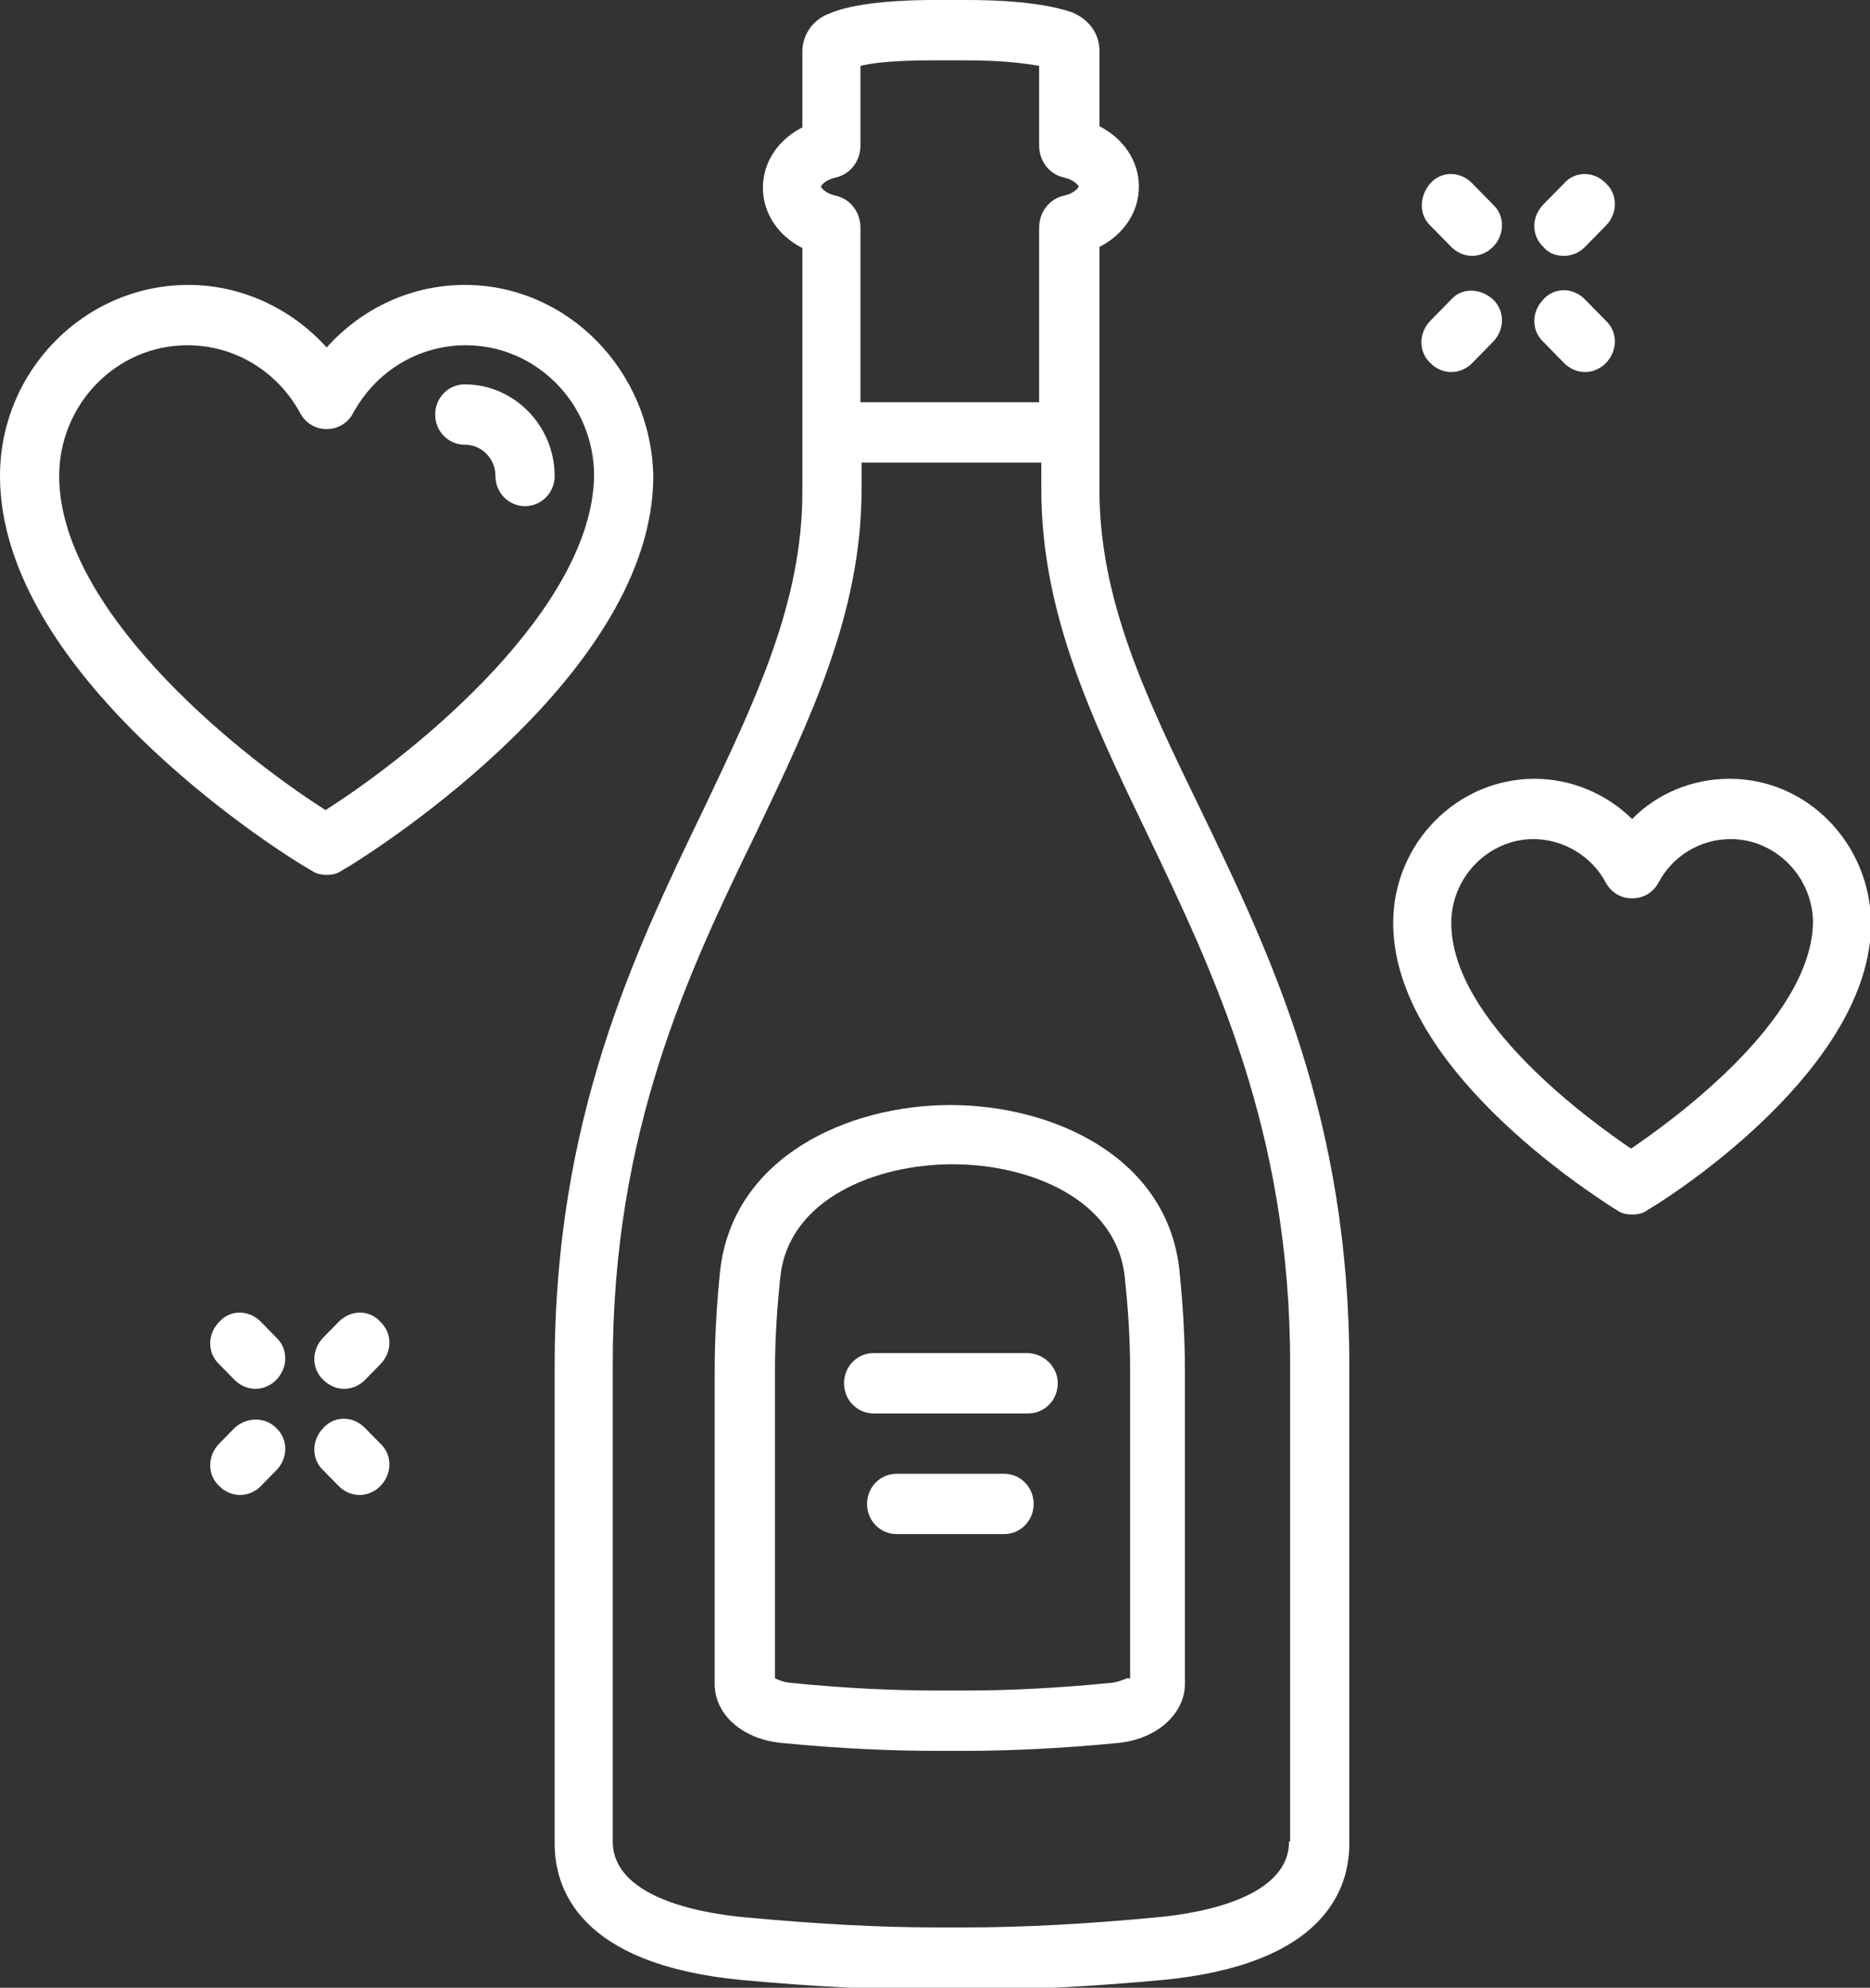 <svg width="111" height="118" viewBox="0 0 111 118" fill="none" xmlns="http://www.w3.org/2000/svg">
<rect x="0" y="0" width="111" height="118" fill="#333333" stroke="none"/>
<g clip-path="url(#clip0_46_196)">
<path d="M65.26 29.052V14.659C66.691 13.929 67.602 12.603 67.602 11.077C67.602 9.551 66.691 8.225 65.26 7.495V2.985C65.26 1.99 64.609 1.128 63.633 0.73C62.657 0.398 60.835 0 57.387 0H55.5C52.052 0 50.165 0.398 49.254 0.796C48.278 1.128 47.627 2.056 47.627 3.051V7.562C46.196 8.291 45.285 9.618 45.285 11.143C45.285 12.669 46.196 13.995 47.627 14.725V29.185C47.627 35.752 44.895 41.456 41.771 48.023C37.607 56.645 32.923 66.462 32.923 81.121V109.444C32.923 112.097 34.354 116.607 43.984 117.536C48.278 117.934 52.182 118.133 55.565 118.133H57.452C60.835 118.133 64.739 117.934 69.033 117.536C78.663 116.607 80.094 112.097 80.094 109.444V81.121C80.094 66.396 75.41 56.645 71.246 48.023C67.992 41.323 65.26 35.619 65.26 29.052ZM49.579 10.546C50.49 10.347 51.076 9.551 51.076 8.623V3.913C51.856 3.714 53.223 3.582 55.435 3.582H57.322C59.599 3.582 60.965 3.781 61.681 3.913V8.623C61.681 9.551 62.267 10.347 63.178 10.546C63.763 10.679 64.023 11.011 64.023 11.077C64.023 11.143 63.763 11.475 63.178 11.608C62.267 11.807 61.681 12.603 61.681 13.531V23.879H51.076V13.531C51.076 12.603 50.49 11.807 49.579 11.608C48.993 11.475 48.733 11.143 48.733 11.077C48.733 11.011 48.993 10.679 49.579 10.546ZM76.516 109.311C76.516 112.561 71.571 113.556 68.643 113.821C64.479 114.219 60.705 114.418 57.387 114.418H55.5C52.247 114.418 48.473 114.219 44.244 113.821C41.316 113.556 36.371 112.561 36.371 109.311V80.988C36.371 67.125 40.861 57.707 44.895 49.415C48.083 42.716 51.141 36.415 51.141 29.052V27.46H61.811V29.052C61.811 36.481 64.869 42.782 68.057 49.415C72.026 57.707 76.581 67.125 76.581 80.988V109.311H76.516Z" fill="white"/>
<path d="M56.411 65.6C50.36 65.6 43.528 68.651 42.747 75.416C42.552 77.34 42.422 79.33 42.422 81.386V99.958C42.422 101.816 44.114 103.275 46.456 103.474C49.839 103.805 52.962 103.938 55.565 103.938H57.192C59.859 103.938 62.917 103.805 66.301 103.474C68.643 103.275 70.335 101.749 70.335 99.958V81.386C70.335 79.33 70.205 77.34 70.009 75.416C69.294 68.651 62.462 65.6 56.411 65.6ZM66.886 99.627C66.756 99.693 66.431 99.826 66.04 99.892C62.722 100.224 59.794 100.356 57.257 100.356H55.63C53.093 100.356 50.1 100.224 46.846 99.892C46.391 99.826 46.131 99.693 46.001 99.627V81.32C46.001 79.463 46.131 77.539 46.326 75.748C46.846 71.171 51.986 69.115 56.541 69.115C61.096 69.115 66.236 71.171 66.756 75.748C66.951 77.539 67.082 79.396 67.082 81.32V99.627H66.886Z" fill="white"/>
<path d="M27.587 16.914C24.399 16.914 21.471 18.307 19.389 20.628C17.307 18.307 14.314 16.914 11.191 16.914C5.01 16.914 0 22.021 0 28.256C0 39.93 16.136 50.278 18.023 51.405L18.478 51.67C18.739 51.87 19.064 51.936 19.389 51.936C19.715 51.936 20.04 51.87 20.3 51.67L20.756 51.405C22.577 50.278 38.778 39.93 38.778 28.256C38.648 22.021 33.703 16.914 27.587 16.914ZM19.324 48.089C13.598 44.441 3.513 36.017 3.513 28.256C3.513 24.011 6.897 20.496 11.126 20.496C13.924 20.496 16.461 22.021 17.828 24.542C18.153 25.139 18.739 25.47 19.389 25.47C20.04 25.47 20.625 25.139 20.951 24.542C22.317 22.021 24.855 20.496 27.652 20.496C31.817 20.496 35.265 23.945 35.265 28.256C35.135 36.017 25.05 44.441 19.324 48.089Z" fill="white"/>
<path d="M27.587 22.817C26.611 22.817 25.831 23.613 25.831 24.608C25.831 25.603 26.611 26.399 27.587 26.399C28.628 26.399 29.409 27.261 29.409 28.256C29.409 29.251 30.19 30.047 31.166 30.047C32.142 30.047 32.923 29.251 32.923 28.256C32.923 25.271 30.515 22.817 27.587 22.817Z" fill="white"/>
<path d="M102.672 46.232C100.46 46.232 98.377 47.094 96.881 48.619C95.32 47.094 93.237 46.232 91.09 46.232C86.471 46.232 82.697 50.079 82.697 54.788C82.697 63.345 94.344 70.773 95.645 71.636L95.97 71.835C96.23 72.034 96.556 72.1 96.881 72.1C97.206 72.1 97.532 72.034 97.792 71.835L98.117 71.636C99.418 70.84 111.065 63.345 111.065 54.788C111 50.079 107.291 46.232 102.672 46.232ZM96.816 68.187C94.474 66.595 86.145 60.625 86.145 54.788C86.145 52.069 88.358 49.813 91.025 49.813C92.782 49.813 94.474 50.808 95.32 52.4C95.645 52.997 96.23 53.329 96.881 53.329C97.532 53.329 98.117 52.997 98.443 52.4C99.288 50.808 100.915 49.813 102.737 49.813C105.404 49.813 107.617 52.069 107.617 54.788C107.487 60.625 99.158 66.595 96.816 68.187Z" fill="white"/>
<path d="M86.145 22.088C86.601 22.088 87.056 21.889 87.382 21.557L88.618 20.297C89.334 19.567 89.334 18.44 88.618 17.776C87.902 17.113 86.796 17.047 86.145 17.776L84.909 19.037C84.193 19.766 84.193 20.894 84.909 21.557C85.234 21.889 85.69 22.088 86.145 22.088Z" fill="white"/>
<path d="M92.847 15.189C93.302 15.189 93.758 14.991 94.083 14.659L95.319 13.399C96.035 12.669 96.035 11.541 95.319 10.878C94.604 10.148 93.498 10.148 92.847 10.878L91.611 12.138C90.895 12.868 90.895 13.995 91.611 14.659C91.936 15.057 92.391 15.189 92.847 15.189Z" fill="white"/>
<path d="M92.847 21.557C93.172 21.889 93.628 22.088 94.083 22.088C94.539 22.088 94.994 21.889 95.319 21.557C96.035 20.827 96.035 19.7 95.319 19.037L94.083 17.776C93.368 17.047 92.261 17.047 91.611 17.776C90.895 18.506 90.895 19.633 91.611 20.297L92.847 21.557Z" fill="white"/>
<path d="M86.145 14.659C86.471 14.991 86.926 15.189 87.382 15.189C87.837 15.189 88.293 14.991 88.618 14.659C89.334 13.929 89.334 12.802 88.618 12.138L87.382 10.878C86.666 10.148 85.56 10.148 84.909 10.878C84.258 11.608 84.193 12.735 84.909 13.399L86.145 14.659Z" fill="white"/>
<path d="M13.924 84.769L13.013 85.698C12.297 86.427 12.297 87.555 13.013 88.218C13.338 88.55 13.794 88.749 14.249 88.749C14.705 88.749 15.16 88.55 15.485 88.218L16.396 87.29C17.112 86.56 17.112 85.432 16.396 84.769C15.746 84.106 14.639 84.106 13.924 84.769Z" fill="white"/>
<path d="M20.105 78.468L19.194 79.396C18.478 80.126 18.478 81.254 19.194 81.917C19.519 82.248 19.975 82.447 20.43 82.447C20.886 82.447 21.341 82.248 21.666 81.917L22.577 80.988C23.293 80.258 23.293 79.131 22.577 78.468C21.927 77.738 20.821 77.738 20.105 78.468Z" fill="white"/>
<path d="M21.666 84.769C20.951 84.039 19.845 84.039 19.194 84.769C18.478 85.499 18.478 86.626 19.194 87.29L20.105 88.218C20.43 88.55 20.886 88.749 21.341 88.749C21.797 88.749 22.252 88.55 22.577 88.218C23.293 87.489 23.293 86.361 22.577 85.698L21.666 84.769Z" fill="white"/>
<path d="M15.485 78.468C14.77 77.738 13.664 77.738 13.013 78.468C12.297 79.197 12.297 80.325 13.013 80.988L13.924 81.917C14.249 82.248 14.705 82.447 15.16 82.447C15.616 82.447 16.071 82.248 16.396 81.917C17.112 81.187 17.112 80.059 16.396 79.396L15.485 78.468Z" fill="white"/>
<path d="M60.965 80.325H51.856C50.88 80.325 50.1 81.121 50.1 82.116C50.1 83.111 50.88 83.907 51.856 83.907H61.031C62.007 83.907 62.787 83.111 62.787 82.116C62.787 81.121 61.941 80.325 60.965 80.325Z" fill="white"/>
<path d="M59.599 87.489H53.223C52.247 87.489 51.466 88.284 51.466 89.279C51.466 90.274 52.247 91.07 53.223 91.07H59.599C60.575 91.07 61.356 90.274 61.356 89.279C61.356 88.284 60.575 87.489 59.599 87.489Z" fill="white"/>
</g>
<defs>
<clipPath id="clip0_46_196">
<rect width="111" height="118" fill="white"/>
</clipPath>
</defs>
</svg>
